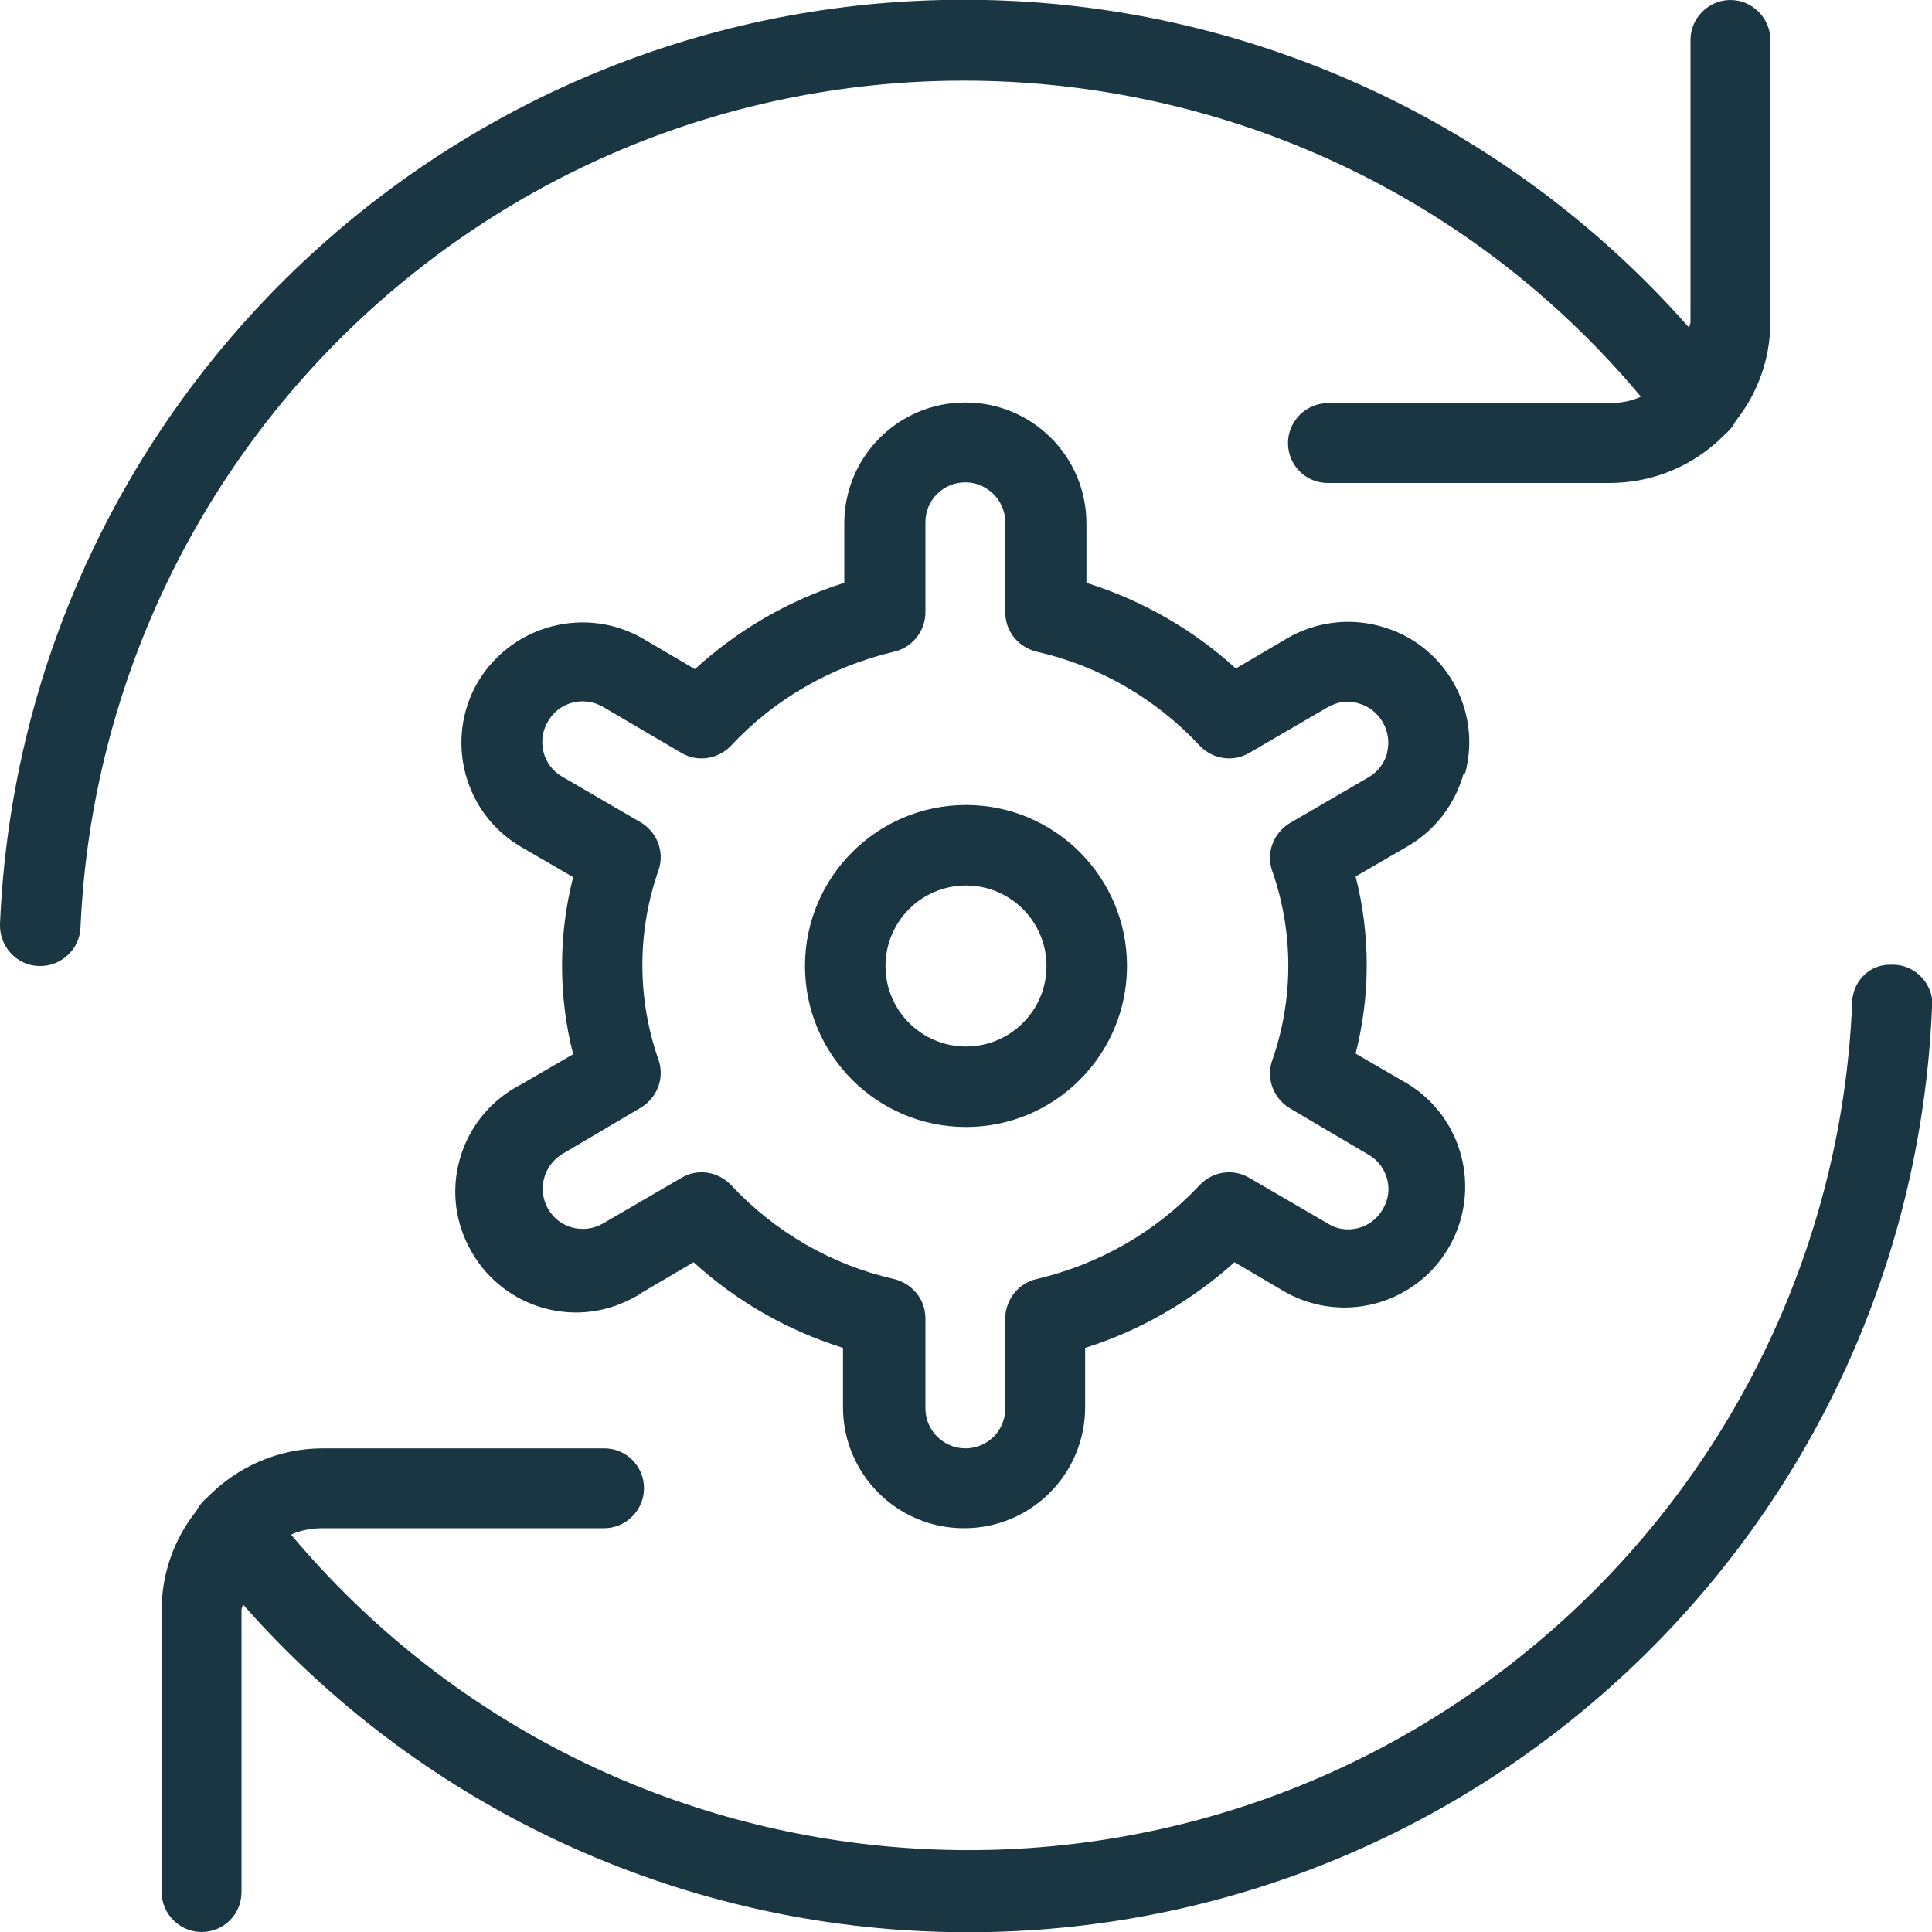<?xml version="1.0" encoding="UTF-8"?>
<svg id="Capa_1" data-name="Capa 1" xmlns="http://www.w3.org/2000/svg" viewBox="0 0 30 30">
  <defs>
    <style>
      .cls-1 {
        fill: #193642;
      }
    </style>
  </defs>
  <g id="Procesos">
    <path id="proceso" class="cls-1" d="M15,12.5c-1.38,0-2.5,1.12-2.5,2.5s1.12,2.5,2.5,2.5,2.5-1.12,2.5-2.5-1.12-2.5-2.5-2.5ZM15,16.25c-.69,0-1.25-.56-1.25-1.25s.56-1.25,1.25-1.25,1.25.56,1.25,1.25c0,.69-.56,1.25-1.25,1.25ZM22.75,12.01c.27-1-.33-2.03-1.33-2.29-.48-.13-1-.06-1.43.19l-.8.47c-.67-.61-1.46-1.06-2.32-1.33v-.92c0-1.04-.84-1.88-1.88-1.88s-1.88.84-1.88,1.88v.92c-.86.27-1.65.73-2.32,1.34l-.8-.47c-.89-.52-2.04-.22-2.57.67-.52.89-.22,2.04.67,2.56l.81.47c-.23.9-.23,1.85,0,2.75l-.81.47c-.92.47-1.29,1.6-.81,2.52.47.92,1.6,1.29,2.52.81.06-.03.12-.06.17-.1l.8-.47c.67.61,1.46,1.06,2.32,1.33v.92c0,1.04.84,1.88,1.88,1.88s1.88-.84,1.88-1.88v-.92c.86-.27,1.65-.73,2.32-1.33l.8.47c.91.5,2.05.17,2.55-.74.48-.88.19-1.98-.66-2.5l-.81-.47c.23-.9.23-1.85,0-2.75l.81-.47c.43-.25.74-.66.87-1.14h0ZM21.54,11.69c-.04.16-.15.3-.29.38l-1.22.71c-.25.15-.37.45-.28.73.34.96.34,2.01,0,2.97-.09.28.03.58.28.73l1.22.72c.3.17.4.56.22.85-.08.14-.22.25-.38.29-.16.04-.33.02-.47-.07l-1.22-.71c-.25-.15-.57-.1-.77.11-.68.73-1.56,1.23-2.53,1.46-.28.06-.49.32-.49.61v1.4c0,.35-.28.62-.62.62s-.62-.28-.62-.62v-1.4c0-.29-.2-.54-.49-.61-.97-.22-1.85-.73-2.53-1.46-.2-.21-.52-.26-.77-.11l-1.22.71c-.3.17-.68.07-.85-.23-.17-.3-.07-.67.22-.85l1.22-.72c.25-.15.37-.45.28-.73-.34-.96-.34-2.01,0-2.97.09-.28-.03-.58-.28-.73l-1.22-.71c-.3-.17-.4-.56-.22-.86.17-.3.56-.4.86-.22l1.21.71c.25.15.57.1.77-.11.68-.73,1.56-1.23,2.53-1.46.28-.06.49-.32.49-.61v-1.4c0-.35.28-.62.62-.62s.62.28.62.62v1.4c0,.29.2.54.49.61.97.22,1.85.73,2.53,1.46.2.21.52.26.77.11l1.22-.71c.14-.08.31-.11.47-.06.33.09.53.43.45.76,0,0,0,0,0,0h0ZM30,15.65c-.35,8.27-7.34,14.69-15.61,14.34-4.08-.17-7.92-2.01-10.62-5.08,0,.03-.02.06-.02.09v4.38c0,.35-.28.62-.62.62s-.62-.28-.62-.62v-4.38c0-.56.19-1.1.54-1.54.04-.08.1-.15.17-.21h0c.47-.48,1.11-.76,1.79-.76h4.37c.35,0,.62.28.62.62s-.28.62-.62.62h-4.37c-.17,0-.34.03-.49.1,4.88,5.81,13.55,6.56,19.36,1.67,2.95-2.48,4.72-6.08,4.88-9.92,0-.33.26-.6.58-.6.02,0,.04,0,.07,0,.35.01.61.31.6.65ZM1.25,14.4c-.01.33-.29.6-.62.6h-.03C.26,14.99-.01,14.7,0,14.35c0,0,0,0,0,0C.35,6.08,7.34-.34,15.61.01c4.08.17,7.92,2.01,10.62,5.08,0-.03.02-.06.02-.09V.62C26.25.28,26.53,0,26.87,0s.62.28.62.62v4.38c0,.56-.19,1.1-.54,1.54-.04.08-.1.15-.17.21h0c-.47.48-1.11.75-1.79.75h-4.37c-.35,0-.62-.28-.62-.62s.28-.62.62-.62h4.37c.17,0,.34-.03.49-.1C20.61.34,11.94-.41,6.13,4.48,3.19,6.96,1.42,10.55,1.25,14.4Z"/>
  </g>
</svg>